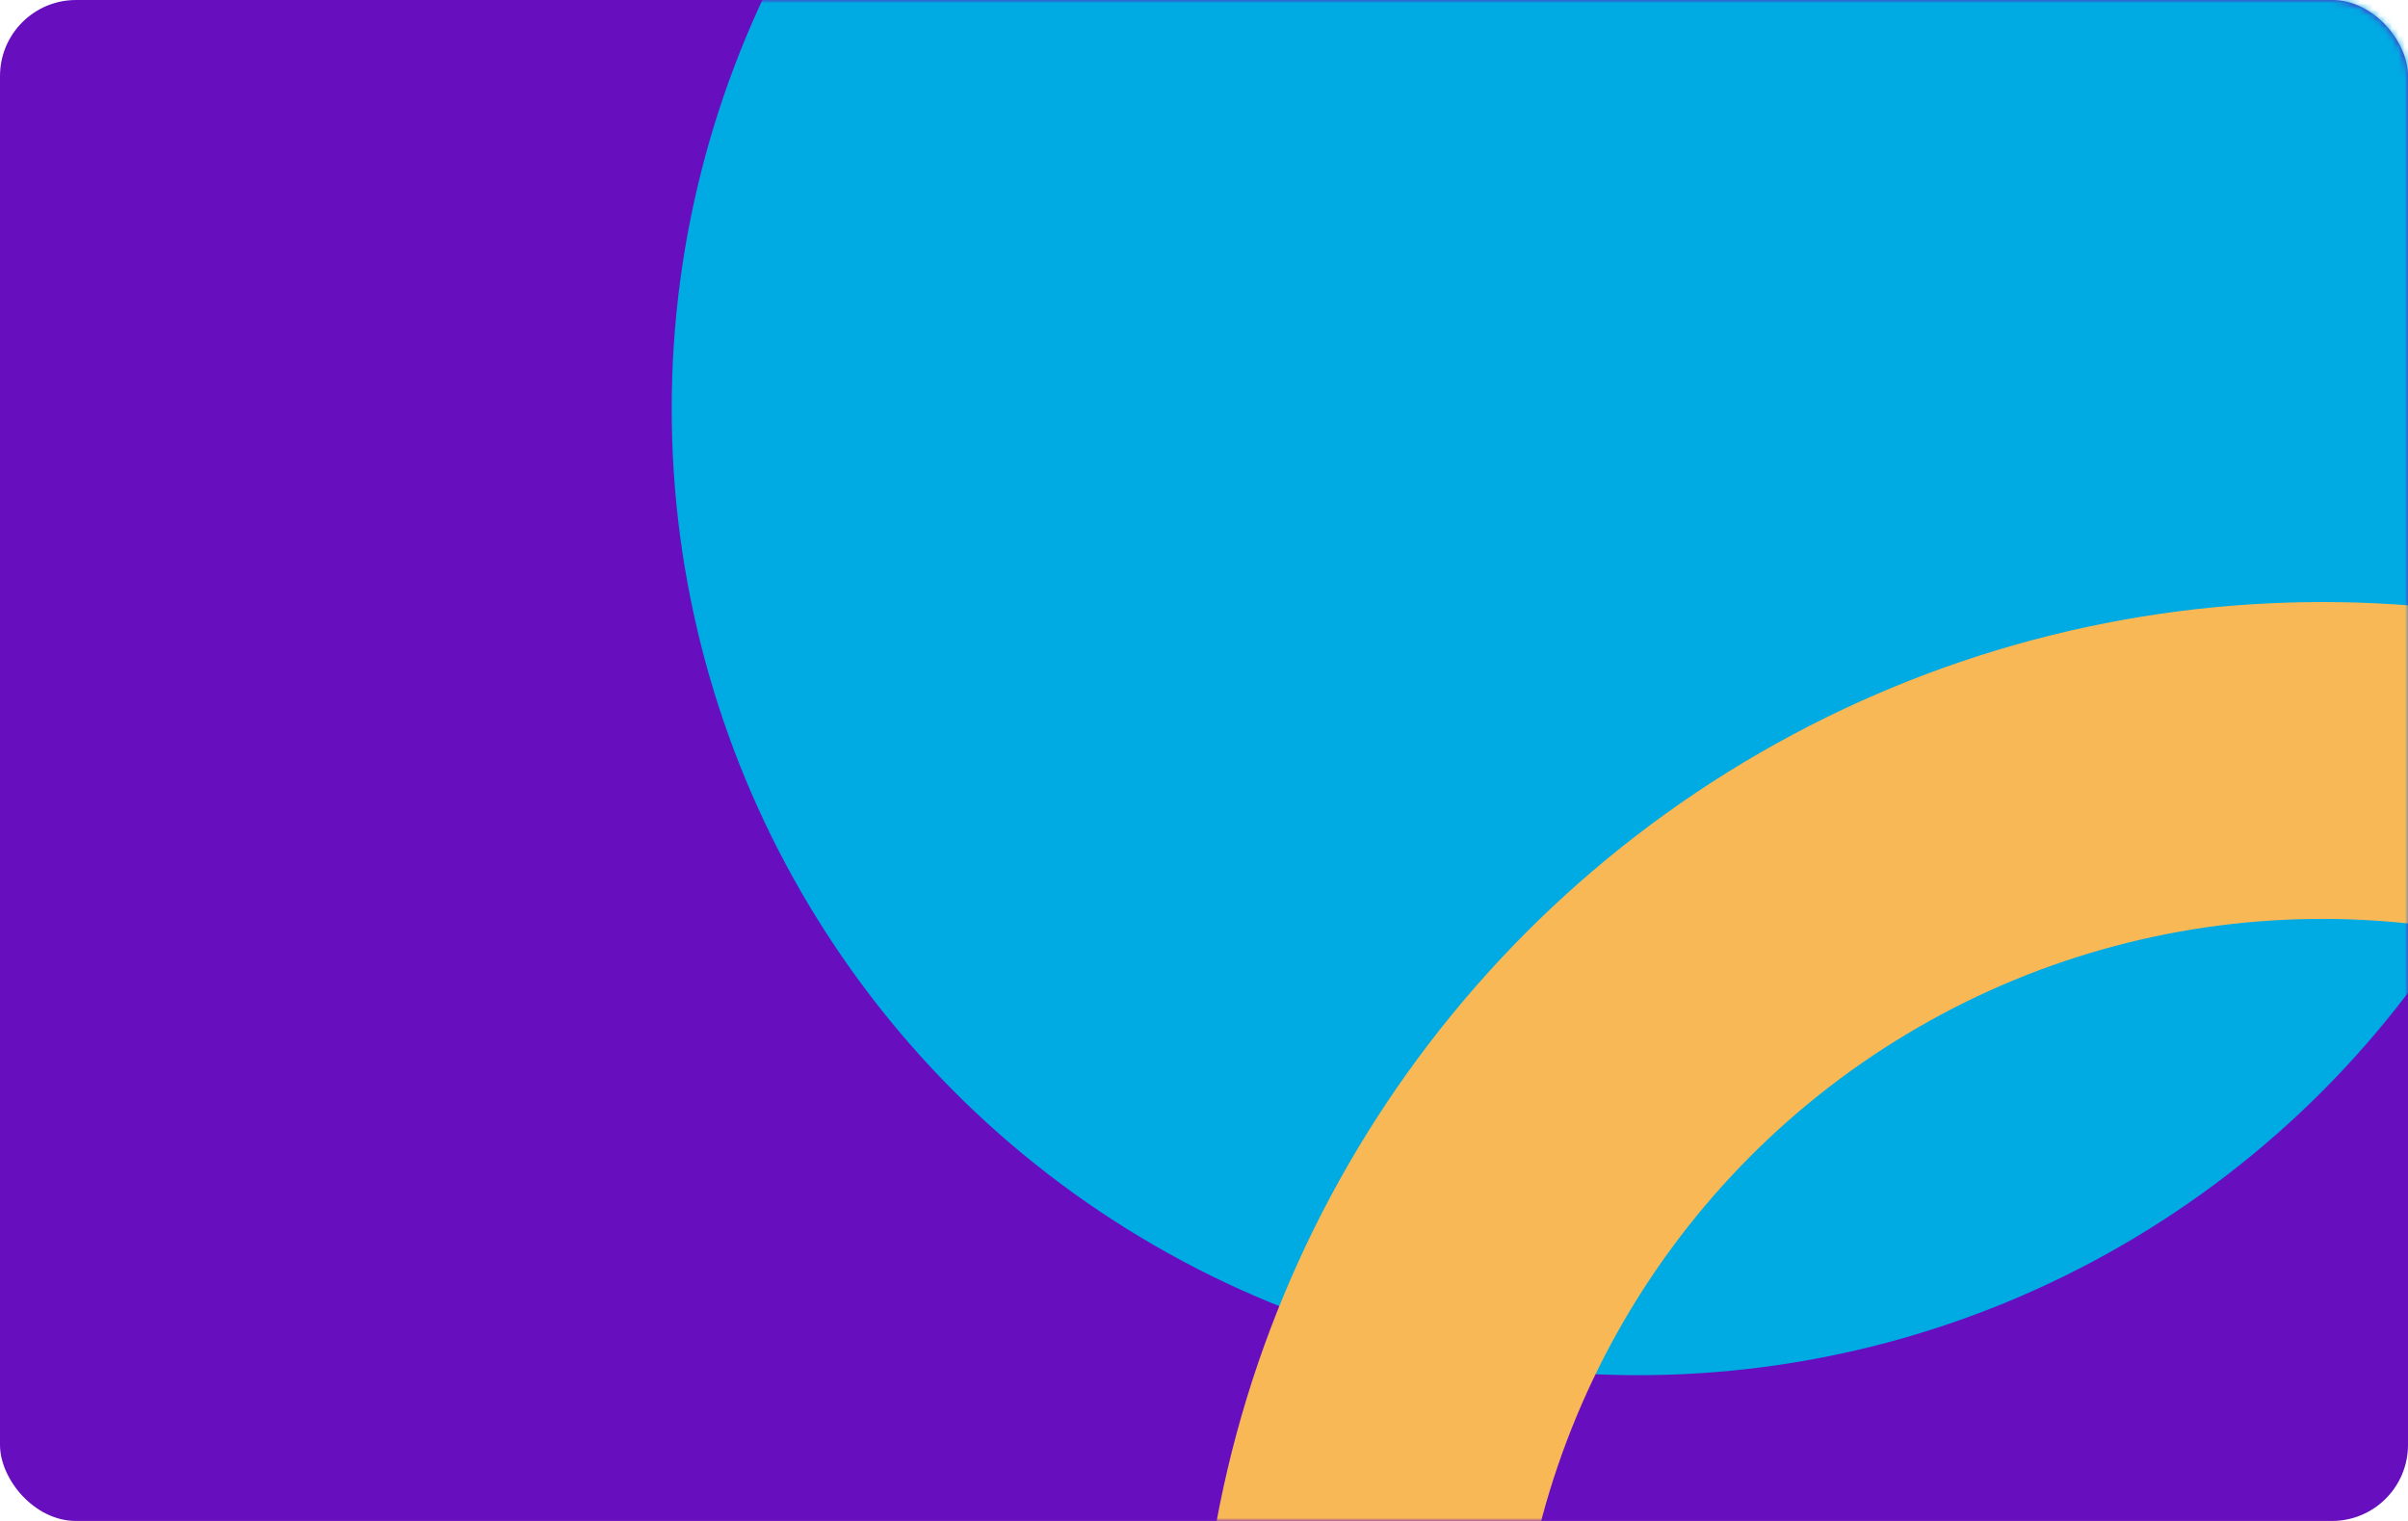 <svg xmlns="http://www.w3.org/2000/svg" xmlns:xlink="http://www.w3.org/1999/xlink" width="380" height="240" viewBox="0 0 380 240">
    <defs>
        <rect id="prefix__a" width="380" height="240" x="0" y="0" rx="12"/>
    </defs>
    <g fill="none" fill-rule="evenodd">
        <mask id="prefix__b" fill="#fff">
            <use xlink:href="#prefix__a"/>
        </mask>
        <use fill="#670EBF" xlink:href="#prefix__a"/>
        <circle cx="258.5" cy="64.5" r="152.5" fill="#00AAE3" mask="url(#prefix__b)"/>
        <circle cx="366.5" cy="272.5" r="152.5" stroke="#F8B856" stroke-width="50" mask="url(#prefix__b)"/>
    </g>
</svg>
